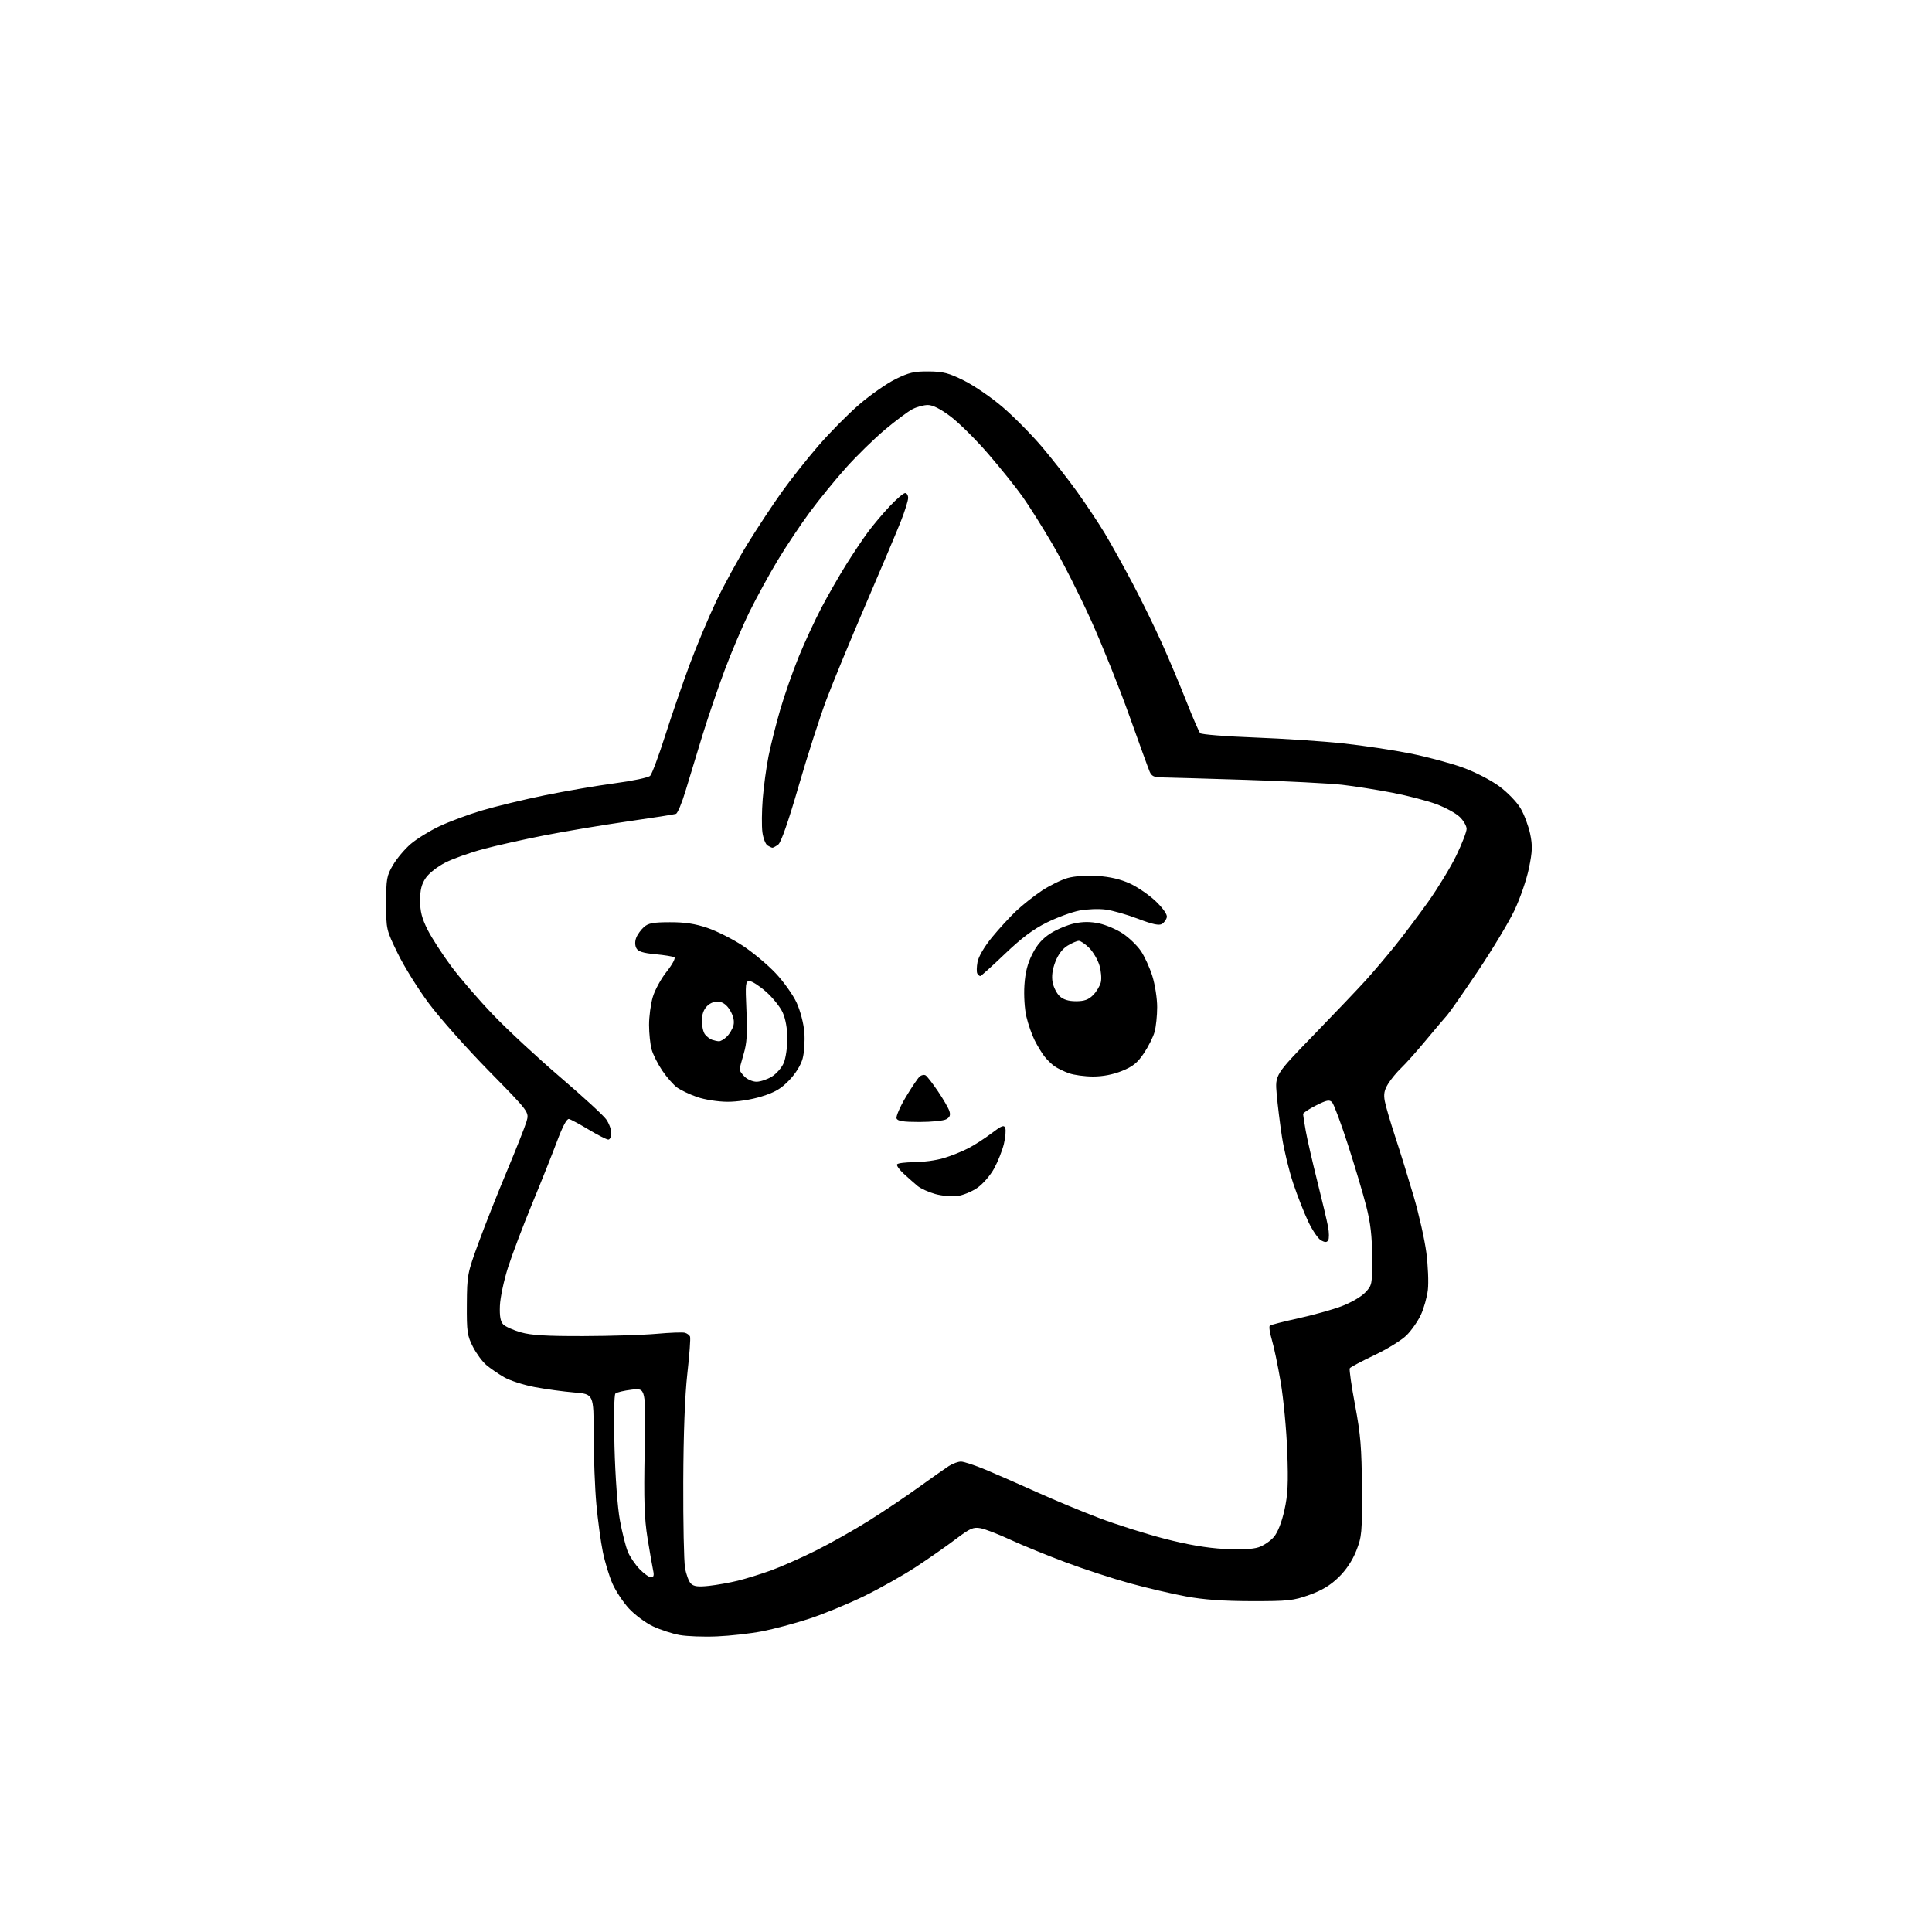 <?xml version="1.0" encoding="UTF-8" standalone="no"?>
<!-- Filename: 087f50ceafb4283cf3b95fda1fd6b46e35ecf83c1a06abe9326b5b0a1724486f.svg -->
<!-- Created with https://svgstud.io -->
<svg
  version="1.1"
  xmlns="http://www.w3.org/2000/svg"
  xmlns:xlink="http://www.w3.org/1999/xlink"
  xmlns:svg="http://www.w3.org/2000/svg"
  xmlns:rdf="http://www.w3.org/1999/02/22-rdf-syntax-ns#"
  xmlns:cc="http://creativecommons.org/ns#"
  xmlns:dc="http://purl.org/dc/elements/1.1/"
  viewBox="0 0 768 768"
  width="768"
  height="768"
  role="img"
  aria-labelledby="titleID descID"
>
  <title id="titleID">cute star</title>
  <desc id="descID">AI-generated SVG illustration: cute star, created on https://svgstud.io</desc>

  <rect width="100%" height="100%" fill="white" />


  <path stroke="none" fill="black" fill-rule="evenodd" d="M285.00,650.49C279.77,650.72 273.11,650.47 270.19,649.95C267.26,649.43 262.47,647.86 259.54,646.48C256.61,645.09 252.33,641.91 250.02,639.41C247.71,636.90 244.77,632.47 243.48,629.55C242.19,626.63 240.45,620.92 239.63,616.87C238.80,612.82 237.65,604.33 237.07,598.00C236.48,591.67 236.01,579.23 236.00,570.34C236.00,554.17 236.00,554.17 228.25,553.53C223.99,553.18 216.90,552.21 212.50,551.38C208.10,550.55 202.63,548.77 200.34,547.44C198.05,546.11 194.89,543.94 193.32,542.61C191.74,541.29 189.34,538.02 187.98,535.35C185.73,530.95 185.51,529.39 185.58,518.50C185.66,506.83 185.78,506.16 190.24,494.00C192.75,487.12 197.83,474.30 201.52,465.50C205.20,456.70 208.71,447.83 209.31,445.79C210.39,442.07 210.39,442.07 194.41,425.79C185.61,416.83 174.89,404.77 170.58,399.00C166.26,393.23 160.66,384.23 158.12,379.02C153.52,369.57 153.50,369.48 153.50,359.02C153.50,349.35 153.72,348.12 156.24,343.83C157.75,341.27 160.90,337.52 163.24,335.52C165.58,333.51 170.70,330.34 174.62,328.48C178.54,326.62 186.19,323.77 191.63,322.16C197.07,320.54 208.26,317.84 216.51,316.15C224.75,314.46 237.28,312.31 244.34,311.37C251.41,310.44 257.76,309.10 258.45,308.40C259.15,307.71 261.85,300.47 264.45,292.32C267.05,284.17 271.45,271.43 274.21,264.00C276.98,256.57 281.70,245.32 284.71,239.00C287.72,232.68 293.38,222.32 297.28,216.00C301.19,209.68 307.29,200.45 310.83,195.50C314.37,190.55 320.92,182.28 325.39,177.12C329.85,171.96 337.10,164.63 341.50,160.84C345.90,157.04 352.38,152.51 355.89,150.76C361.28,148.09 363.37,147.60 369.16,147.65C374.97,147.70 377.15,148.27 383.27,151.32C387.24,153.30 394.14,158.04 398.58,161.84C403.03,165.65 410.05,172.76 414.19,177.63C418.32,182.51 424.62,190.55 428.18,195.50C431.73,200.45 436.67,207.88 439.16,212.00C441.64,216.12 446.64,225.12 450.27,232.00C453.91,238.88 459.19,249.68 462.01,256.00C464.84,262.32 469.19,272.68 471.68,279.00C474.17,285.32 476.61,290.93 477.10,291.45C477.59,291.97 487.33,292.74 498.75,293.17C510.16,293.60 526.02,294.66 534.00,295.52C541.98,296.38 553.98,298.19 560.67,299.53C567.36,300.88 576.71,303.38 581.45,305.10C586.30,306.85 592.65,310.11 595.96,312.55C599.25,314.97 602.99,318.84 604.45,321.33C605.89,323.77 607.59,328.32 608.25,331.44C609.24,336.18 609.16,338.43 607.75,345.24C606.83,349.71 604.23,357.23 601.99,361.94C599.74,366.65 593.22,377.48 587.49,386.02C581.76,394.55 576.27,402.43 575.29,403.52C574.30,404.61 570.50,409.10 566.84,413.50C563.19,417.90 558.77,422.85 557.03,424.50C555.29,426.15 552.94,428.98 551.83,430.79C550.27,433.29 549.95,434.94 550.48,437.73C550.85,439.74 552.73,446.13 554.64,451.94C556.56,457.75 559.84,468.35 561.94,475.50C564.05,482.65 566.32,492.76 567.00,497.96C567.67,503.17 567.94,509.82 567.60,512.75C567.25,515.68 566.00,520.15 564.81,522.68C563.62,525.22 561.07,528.87 559.14,530.80C557.21,532.72 551.45,536.28 546.34,538.70C541.24,541.12 536.83,543.46 536.56,543.91C536.28,544.35 537.23,550.97 538.67,558.61C540.86,570.26 541.29,575.56 541.39,591.50C541.49,609.31 541.35,610.88 539.12,616.50C537.58,620.38 535.11,624.09 532.12,627.00C528.83,630.20 525.47,632.22 520.50,634.00C514.13,636.28 512.07,636.50 497.50,636.48C486.34,636.46 478.48,635.90 471.51,634.61C466.01,633.60 455.99,631.26 449.24,629.41C442.48,627.56 430.88,623.77 423.46,620.98C416.03,618.20 406.17,614.17 401.54,612.02C396.91,609.87 391.63,607.83 389.80,607.49C386.90,606.95 385.64,607.50 379.89,611.85C376.26,614.60 369.17,619.55 364.12,622.87C359.07,626.18 349.79,631.41 343.50,634.48C337.20,637.55 327.38,641.60 321.67,643.47C315.96,645.34 307.51,647.59 302.89,648.48C298.28,649.36 290.23,650.27 285.00,650.49zM281.82,630.40C284.94,630.06 290.11,629.14 293.31,628.35C296.50,627.56 302.35,625.75 306.31,624.33C310.26,622.91 318.28,619.38 324.12,616.47C329.96,613.56 339.50,608.20 345.32,604.54C351.15,600.89 360.09,594.88 365.20,591.20C370.32,587.51 375.72,583.71 377.21,582.75C378.71,581.79 380.87,581.00 382.02,581.00C383.17,581.00 387.80,582.55 392.31,584.44C396.81,586.34 405.90,590.32 412.50,593.30C419.10,596.28 430.07,600.83 436.88,603.42C443.69,606.01 455.39,609.71 462.88,611.65C472.06,614.03 479.79,615.35 486.58,615.72C493.16,616.08 497.91,615.85 500.29,615.07C502.30,614.41 505.04,612.55 506.40,610.94C507.94,609.11 509.50,605.14 510.57,600.34C511.95,594.15 512.16,589.68 511.71,577.09C511.40,568.51 510.22,556.10 509.11,549.50C507.99,542.90 506.39,535.26 505.56,532.52C504.74,529.78 504.38,527.28 504.78,526.96C505.18,526.64 510.21,525.34 515.98,524.08C521.74,522.82 529.45,520.68 533.11,519.32C536.82,517.95 541.03,515.53 542.63,513.86C545.45,510.92 545.50,510.65 545.45,499.68C545.42,491.42 544.81,486.15 543.11,479.50C541.85,474.55 538.56,463.52 535.81,455.00C533.05,446.48 530.23,438.90 529.53,438.17C528.48,437.06 527.39,437.28 523.13,439.43C520.31,440.86 518.00,442.39 518.00,442.83C518.00,443.27 518.48,446.30 519.06,449.57C519.64,452.83 521.70,461.80 523.63,469.50C525.57,477.20 527.50,485.38 527.93,487.67C528.36,489.97 528.38,492.38 527.98,493.03C527.44,493.91 526.73,493.92 525.17,493.09C524.03,492.48 521.75,489.16 520.10,485.71C518.46,482.27 515.75,475.39 514.09,470.43C512.43,465.47 510.41,457.16 509.61,451.96C508.81,446.76 507.86,439.07 507.50,434.88C506.85,427.26 506.85,427.26 522.25,411.38C530.72,402.65 540.09,392.80 543.08,389.50C546.06,386.20 551.22,380.12 554.54,376.00C557.86,371.88 563.79,364.00 567.71,358.50C571.62,353.00 576.67,344.70 578.92,340.05C581.16,335.41 583.00,330.65 583.00,329.49C583.00,328.33 581.76,326.19 580.24,324.73C578.73,323.28 574.57,321.00 570.99,319.67C567.42,318.34 559.55,316.29 553.50,315.12C547.45,313.95 538.45,312.53 533.50,311.96C528.55,311.40 511.23,310.51 495.00,310.00C478.77,309.49 463.80,309.05 461.73,309.03C458.78,309.01 457.75,308.51 457.01,306.75C456.48,305.51 452.85,295.50 448.92,284.50C445.00,273.50 438.19,256.52 433.79,246.76C429.39,237.00 422.51,223.40 418.51,216.55C414.51,209.69 409.05,201.03 406.39,197.30C403.73,193.57 397.60,185.93 392.76,180.33C387.92,174.73 381.23,168.09 377.88,165.57C373.86,162.55 370.80,161.00 368.85,161.00C367.23,161.00 364.48,161.73 362.75,162.63C361.02,163.52 356.13,167.16 351.88,170.72C347.63,174.28 340.66,181.08 336.39,185.84C332.12,190.60 325.63,198.55 321.97,203.50C318.31,208.45 312.54,217.10 309.15,222.72C305.76,228.35 300.71,237.57 297.93,243.22C295.15,248.88 290.69,259.35 288.03,266.50C285.36,273.65 281.37,285.35 279.17,292.50C276.97,299.65 273.99,309.46 272.54,314.30C271.09,319.14 269.36,323.29 268.70,323.52C268.04,323.75 259.40,325.11 249.50,326.53C239.60,327.96 224.75,330.44 216.50,332.06C208.25,333.67 197.26,336.13 192.07,337.53C186.88,338.92 180.13,341.32 177.07,342.87C173.93,344.46 170.52,347.12 169.25,348.99C167.57,351.46 167.00,353.73 167.00,357.99C167.00,362.32 167.71,365.09 169.98,369.59C171.62,372.84 175.86,379.39 179.40,384.15C182.94,388.91 190.48,397.64 196.17,403.55C201.85,409.47 213.79,420.55 222.70,428.18C231.61,435.81 239.82,443.34 240.95,444.93C242.08,446.51 243.00,448.98 243.00,450.40C243.00,451.83 242.46,453.00 241.81,453.00C241.16,453.00 237.67,451.23 234.06,449.06C230.45,446.90 226.91,444.98 226.18,444.81C225.33,444.61 223.67,447.70 221.50,453.50C219.66,458.45 215.19,469.66 211.57,478.42C207.95,487.17 203.63,498.58 201.96,503.78C200.30,508.97 198.84,515.85 198.72,519.07C198.56,523.30 198.94,525.36 200.08,526.51C200.95,527.38 204.10,528.79 207.08,529.63C211.16,530.80 217.31,531.16 232.00,531.12C242.72,531.09 255.78,530.68 261.00,530.21C266.23,529.74 271.26,529.55 272.18,529.78C273.11,530.01 274.06,530.72 274.31,531.35C274.55,531.99 274.07,538.58 273.23,546.01C272.25,554.72 271.68,569.94 271.61,589.00C271.55,605.23 271.86,620.63 272.31,623.24C272.75,625.84 273.80,628.66 274.63,629.49C275.79,630.65 277.48,630.86 281.82,630.40zM258.81,627.00C259.84,627.00 260.07,626.24 259.63,624.25C259.30,622.74 258.30,617.00 257.41,611.50C256.13,603.52 255.90,596.47 256.27,576.63C256.74,551.75 256.74,551.75 251.14,552.41C248.05,552.78 245.12,553.48 244.63,553.97C244.12,554.48 243.96,563.66 244.27,575.19C244.59,587.14 245.47,599.13 246.42,604.33C247.31,609.18 248.73,614.81 249.57,616.83C250.41,618.85 252.52,621.96 254.25,623.75C255.98,625.54 258.03,627.00 258.81,627.00zM380.50,475.45C378.30,475.73 374.36,475.36 371.75,474.63C369.14,473.90 365.99,472.47 364.75,471.44C363.51,470.40 361.06,468.24 359.29,466.62C357.52,465.01 356.31,463.30 356.60,462.84C356.88,462.38 359.93,462.00 363.38,462.00C366.82,462.00 372.08,461.27 375.07,460.39C378.06,459.50 382.52,457.71 385.00,456.41C387.48,455.12 391.64,452.42 394.25,450.43C398.16,447.45 399.10,447.09 399.60,448.40C399.93,449.27 399.69,452.12 399.06,454.74C398.42,457.36 396.69,461.73 395.20,464.46C393.70,467.22 390.73,470.65 388.50,472.19C386.30,473.71 382.70,475.18 380.50,475.45zM365.53,446.00C359.06,446.00 356.80,445.65 356.40,444.59C356.10,443.82 357.76,439.98 360.09,436.07C362.43,432.17 364.91,428.49 365.62,427.90C366.33,427.31 367.38,427.12 367.96,427.48C368.54,427.83 370.74,430.68 372.86,433.81C374.98,436.94 377.03,440.49 377.41,441.69C377.91,443.30 377.57,444.16 376.11,444.94C375.02,445.52 370.26,446.00 365.53,446.00zM289.14,437.97C285.36,437.95 280.19,437.14 277.15,436.09C274.20,435.07 270.60,433.36 269.15,432.30C267.69,431.23 265.05,428.22 263.28,425.61C261.50,422.99 259.59,419.20 259.03,417.18C258.47,415.15 258.01,410.77 258.01,407.43C258.00,404.09 258.67,399.09 259.50,396.31C260.32,393.53 262.81,388.99 265.03,386.21C267.25,383.41 268.61,380.88 268.07,380.54C267.52,380.21 264.12,379.66 260.50,379.32C255.62,378.86 253.66,378.24 252.96,376.92C252.38,375.84 252.35,374.21 252.89,372.82C253.37,371.54 254.74,369.63 255.93,368.56C257.68,366.97 259.59,366.61 266.29,366.60C272.27,366.58 276.34,367.20 281.24,368.87C284.95,370.13 291.25,373.30 295.24,375.93C299.23,378.55 305.11,383.45 308.29,386.82C311.48,390.18 315.24,395.48 316.67,398.58C318.16,401.84 319.45,406.81 319.74,410.36C320.00,413.74 319.70,418.43 319.06,420.78C318.36,423.40 316.27,426.76 313.70,429.43C310.43,432.82 307.98,434.26 302.64,435.89C298.51,437.16 293.15,437.99 289.14,437.97zM300.75,430.00C302.26,429.99 304.99,429.08 306.81,427.97C308.63,426.86 310.77,424.41 311.56,422.51C312.35,420.61 312.99,416.24 312.98,412.78C312.96,408.87 312.27,404.98 311.12,402.46C310.11,400.24 307.13,396.53 304.50,394.21C301.87,391.90 298.92,390.00 297.95,390.00C296.34,390.00 296.23,390.99 296.72,401.75C297.13,410.90 296.89,414.70 295.62,418.93C294.73,421.92 294.00,424.73 294.00,425.18C294.00,425.63 294.90,426.90 296.00,428.00C297.10,429.10 299.24,430.00 300.75,430.00zM434.50,427.93C431.20,427.92 426.89,427.34 424.92,426.63C422.95,425.93 420.38,424.68 419.21,423.86C418.03,423.04 416.22,421.27 415.17,419.93C414.13,418.59 412.37,415.70 411.27,413.50C410.17,411.30 408.70,407.09 408.01,404.15C407.30,401.13 406.95,395.67 407.22,391.65C407.55,386.55 408.46,382.98 410.39,379.20C412.28,375.47 414.43,373.05 417.64,371.01C420.15,369.42 424.40,367.65 427.10,367.07C430.53,366.34 433.48,366.34 436.93,367.08C439.64,367.66 443.86,369.46 446.30,371.08C448.74,372.69 451.96,375.78 453.45,377.93C454.94,380.08 457.02,384.61 458.08,388.01C459.14,391.40 460.00,396.95 459.99,400.34C459.99,403.73 459.53,408.15 458.97,410.18C458.41,412.20 456.50,416.02 454.72,418.67C452.18,422.47 450.34,423.96 446.00,425.71C442.41,427.16 438.41,427.93 434.50,427.93zM285.75,413.92C286.44,413.96 287.89,413.11 288.97,412.03C290.06,410.94 291.23,408.92 291.58,407.55C291.98,405.93 291.53,403.88 290.30,401.77C289.05,399.61 287.50,398.39 285.76,398.19C284.11,397.99 282.35,398.65 281.06,399.94C279.70,401.30 279.00,403.30 279.00,405.81C279.00,407.90 279.56,410.33 280.25,411.19C280.94,412.06 282.18,413.01 283.00,413.31C283.82,413.60 285.06,413.88 285.75,413.92zM427.73,398.00C431.01,398.00 432.69,397.40 434.50,395.59C435.83,394.26 437.22,391.97 437.59,390.50C437.96,389.02 437.71,385.98 437.04,383.74C436.37,381.50 434.54,378.39 432.99,376.83C431.43,375.27 429.56,374.00 428.83,374.00C428.10,374.01 426.09,374.87 424.37,375.92C422.35,377.15 420.61,379.46 419.50,382.37C418.34,385.41 417.98,388.09 418.43,390.46C418.79,392.41 420.06,394.91 421.23,396.00C422.70,397.37 424.76,398.00 427.73,398.00zM389.68,388.00C389.37,388.00 388.84,387.56 388.51,387.02C388.18,386.48 388.21,384.40 388.58,382.41C388.99,380.24 391.28,376.33 394.30,372.64C397.07,369.26 401.40,364.54 403.92,362.15C406.44,359.76 411.05,356.12 414.17,354.05C417.29,351.99 421.90,349.73 424.42,349.02C427.17,348.25 431.94,347.93 436.31,348.21C441.20,348.52 445.44,349.51 449.16,351.22C452.21,352.61 456.84,355.80 459.45,358.29C462.30,361.03 464.04,363.52 463.84,364.56C463.65,365.51 462.79,366.73 461.92,367.28C460.77,368.00 458.17,367.45 452.42,365.25C448.06,363.58 442.25,361.92 439.50,361.57C436.75,361.21 432.05,361.39 429.05,361.97C426.05,362.55 420.23,364.69 416.12,366.72C410.72,369.39 406.08,372.87 399.44,379.21C394.39,384.04 389.99,388.00 389.68,388.00zM307.06,336.98C306.75,336.98 305.86,336.56 305.08,336.07C304.30,335.57 303.39,333.22 303.07,330.84C302.75,328.45 302.81,322.46 303.20,317.53C303.59,312.59 304.63,304.94 305.51,300.53C306.40,296.11 308.50,287.77 310.18,282.00C311.87,276.23 315.18,266.77 317.54,261.00C319.90,255.22 323.97,246.45 326.57,241.50C329.18,236.55 333.57,228.90 336.32,224.50C339.07,220.10 342.98,214.25 345.02,211.50C347.05,208.75 350.94,204.14 353.66,201.25C356.38,198.36 359.14,196.00 359.80,196.00C360.46,196.00 361.00,196.87 361.00,197.94C361.00,199.00 359.70,203.16 358.11,207.19C356.52,211.21 350.29,225.97 344.25,240.00C338.22,254.03 331.16,271.12 328.56,278.00C325.96,284.88 320.97,300.39 317.47,312.48C313.40,326.53 310.47,334.92 309.36,335.73C308.40,336.43 307.37,336.99 307.06,336.98z" />

</svg>
